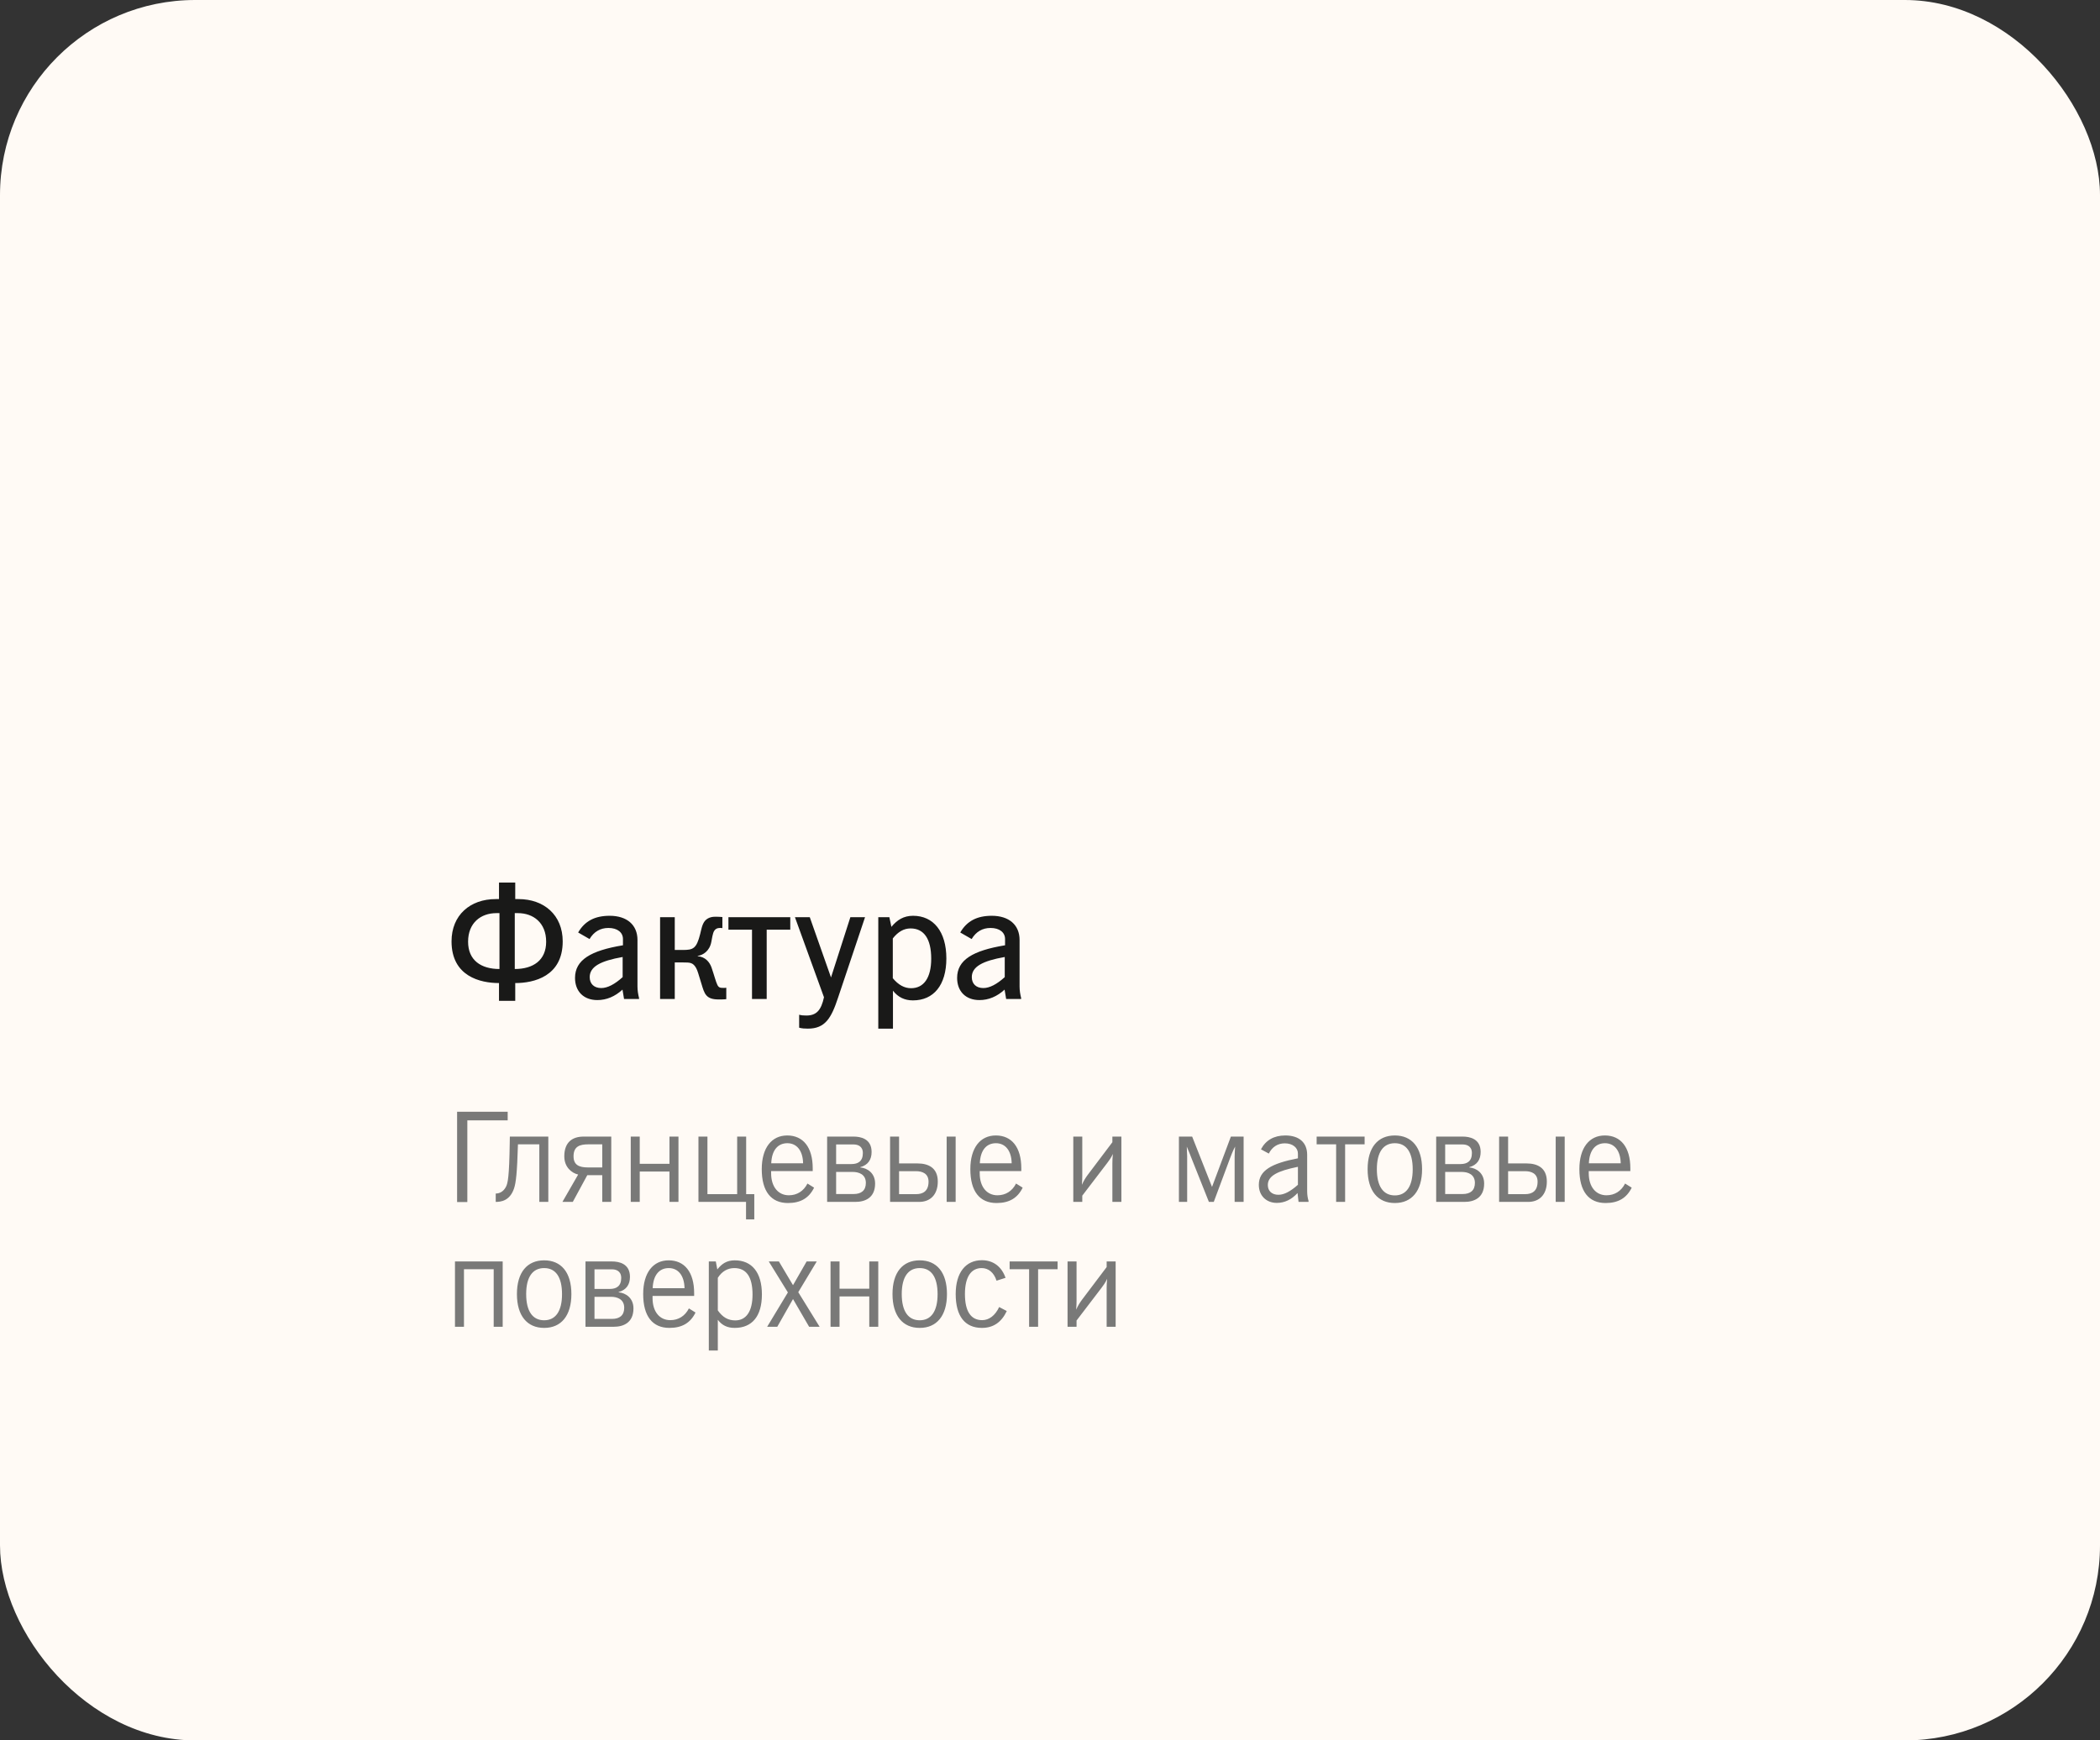 <?xml version="1.0" encoding="UTF-8"?> <svg xmlns="http://www.w3.org/2000/svg" width="269" height="223" viewBox="0 0 269 223" fill="none"><rect x="0" y="0" width="269" height="223" fill="#333333" stroke="none"/><rect width="269" height="223" rx="25" fill="#FFFAF5"></rect><path d="M63.92 113.08H66V115.2H66.42C69.68 115.2 72.08 117.24 72.08 120.62C72.08 125.1 68.4 125.96 66 125.96V128.24H63.92V125.96C61.52 125.96 57.84 125.1 57.84 120.62C57.84 117.24 60.24 115.2 63.5 115.2H63.92V113.08ZM63.98 124.16V117H63.58C61.6 117 59.96 118.24 59.96 120.66C59.96 123.06 61.64 124.16 63.98 124.16ZM65.94 117V124.16C68.28 124.16 69.96 123.06 69.96 120.66C69.96 118.24 68.32 117 66.34 117H65.94ZM79.738 126.8C78.778 127.68 77.698 128.14 76.518 128.14C74.758 128.14 73.658 127.02 73.658 125.3C73.658 123 75.658 121.8 79.798 121.12V120.32C79.798 119.46 79.078 118.9 77.938 118.9C76.898 118.9 76.078 119.38 75.518 120.32L74.058 119.48C74.918 118 76.218 117.34 78.098 117.34C80.298 117.34 81.658 118.5 81.658 120.44V126.42C81.658 126.9 81.738 127.4 81.858 127.88V128H79.938L79.738 126.8ZM79.758 125.2V122.62C76.918 123.12 75.538 123.86 75.538 125.2C75.538 126.06 76.098 126.6 77.018 126.6C77.818 126.6 78.738 126.12 79.758 125.2ZM86.434 121.72H87.434C88.774 121.72 89.214 121.58 89.694 119.66C89.834 119.1 89.934 118.44 90.294 118C90.734 117.48 91.374 117.46 91.694 117.46C91.854 117.46 92.374 117.48 92.534 117.5V118.92C92.434 118.9 92.314 118.9 92.214 118.9C91.554 118.9 91.374 119.36 91.254 119.96L91.114 120.7C90.894 121.86 90.054 122.38 89.374 122.48V122.52C90.354 122.6 90.894 123.28 91.134 123.94C91.514 125.04 91.674 125.74 91.894 126.2C92.074 126.56 92.274 126.58 92.674 126.58C92.794 126.58 92.914 126.58 93.034 126.56V128.02C92.814 128.06 92.274 128.06 92.054 128.06C90.414 128.06 90.234 127.32 89.854 126.06C89.454 124.76 89.354 124.36 89.174 124.04C88.774 123.32 88.374 123.32 87.554 123.32H86.434V128H84.554V117.52H86.434V121.72ZM93.309 117.52H101.23V119.12H98.21V128H96.329V119.12H93.309V117.52ZM101.828 117.52H103.728L106.448 125.24L108.928 117.52H110.808L107.348 127.84C106.488 130.44 105.708 131.8 103.488 131.8C103.088 131.8 102.728 131.78 102.368 131.68V130.02C102.668 130.1 102.968 130.12 103.288 130.12C104.588 130.12 105.188 129.44 105.548 127.78L101.828 117.52ZM114.364 125.34C115.084 126.2 115.844 126.62 116.704 126.62C118.324 126.62 119.284 125.3 119.284 122.84C119.284 120.28 118.344 118.96 116.644 118.96C115.784 118.96 115.044 119.38 114.364 120.24V125.34ZM114.384 126.94V131.8H112.504V117.52H113.924L114.184 118.76C114.924 117.86 115.764 117.34 116.964 117.34C119.564 117.34 121.224 119.36 121.224 122.8C121.224 126.24 119.584 128.18 116.944 128.18C115.884 128.18 115.044 127.78 114.384 126.94ZM128.683 126.8C127.723 127.68 126.643 128.14 125.463 128.14C123.703 128.14 122.603 127.02 122.603 125.3C122.603 123 124.603 121.8 128.743 121.12V120.32C128.743 119.46 128.023 118.9 126.883 118.9C125.843 118.9 125.023 119.38 124.463 120.32L123.003 119.48C123.863 118 125.163 117.34 127.043 117.34C129.243 117.34 130.603 118.5 130.603 120.44V126.42C130.603 126.9 130.683 127.4 130.803 127.88V128H128.883L128.683 126.8ZM128.703 125.2V122.62C125.863 123.12 124.483 123.86 124.483 125.2C124.483 126.06 125.043 126.6 125.963 126.6C126.763 126.6 127.683 126.12 128.703 125.2Z" fill="black" fill-opacity="0.9"></path><path d="M58.552 154.016V142.448H65.032V143.552H59.864V154.016H58.552ZM65.308 145.632H70.236V154H69.084V146.624H66.348C66.236 150.352 66.092 151.52 65.852 152.256C65.308 153.904 64.108 154 63.5 154V152.928C63.98 152.928 64.492 152.688 64.812 152.064C65.052 151.616 65.228 150.752 65.292 146.56L65.308 145.632ZM78.3 145.632V154H77.148V150.576H75.228L73.372 154H72.044L74.06 150.496C73.244 150.304 72.284 149.568 72.284 148.16C72.284 146.32 73.356 145.632 74.748 145.632H78.3ZM77.148 146.624H75.372C74.268 146.624 73.468 146.88 73.468 148.16C73.468 149.264 74.172 149.584 75.308 149.584H77.148V146.624ZM80.796 145.632H81.948V149.12H85.756V145.632H86.908V154H85.756V150.112H81.948V154H80.796V145.632ZM89.468 145.632H90.62V153.008H94.427V145.632H95.579V153.008H96.62V156.24H95.564V154H89.468V145.632ZM103.433 151.648L104.281 152.176C103.625 153.52 102.537 154.144 100.937 154.144C98.777 154.144 97.577 152.656 97.577 149.808C97.577 147.056 98.857 145.488 100.841 145.488C102.873 145.488 104.105 146.992 104.105 149.696V150.048H98.777V150.32C98.777 152.096 99.705 153.152 101.049 153.152C102.089 153.152 102.937 152.624 103.433 151.648ZM98.793 149.056H102.873C102.841 147.408 102.041 146.48 100.857 146.48C99.625 146.48 98.857 147.392 98.793 149.056ZM105.952 154V145.632H109.36C110.208 145.632 111.648 145.888 111.648 147.6C111.648 148.592 111.184 149.28 110.192 149.552V149.584C111.104 149.664 112.096 150.304 112.096 151.648C112.096 153.504 110.784 154 109.568 154H105.952ZM107.104 146.64V149.152H109.072C109.904 149.152 110.528 148.8 110.528 147.744C110.528 146.832 109.84 146.64 109.344 146.64H107.104ZM107.104 150.16V152.992H109.344C110.336 152.992 110.912 152.528 110.912 151.568C110.912 150.448 109.984 150.16 109.232 150.16H107.104ZM121.262 145.632H122.414V154H121.262V145.632ZM114.014 145.632H115.166V149.072H117.534C118.878 149.072 120.126 149.6 120.126 151.392C120.126 153.088 119.15 154 117.742 154H114.014V145.632ZM115.166 150.064V153.008H117.342C118.206 153.008 118.942 152.64 118.942 151.408C118.942 150.352 118.126 150.064 117.342 150.064H115.166ZM130.152 151.648L131 152.176C130.344 153.52 129.256 154.144 127.656 154.144C125.496 154.144 124.296 152.656 124.296 149.808C124.296 147.056 125.576 145.488 127.56 145.488C129.592 145.488 130.824 146.992 130.824 149.696V150.048H125.496V150.32C125.496 152.096 126.424 153.152 127.768 153.152C128.808 153.152 129.656 152.624 130.152 151.648ZM125.512 149.056H129.592C129.56 147.408 128.76 146.48 127.576 146.48C126.344 146.48 125.576 147.392 125.512 149.056ZM137.483 145.632H138.635V150.672C138.635 151.216 138.619 151.216 138.587 151.808C138.843 151.232 139.083 150.88 139.339 150.528L142.491 146.352V145.632H143.643V154H142.491V149.04C142.491 148.752 142.507 148.24 142.555 147.856C142.475 148 142.395 148.272 141.835 149.008L138.635 153.2V154H137.483V145.632ZM151.014 145.632H152.71L155.254 152.08L157.67 145.632H159.302V154H158.15V148.192C158.15 147.616 158.182 147.664 158.214 146.912C158.15 147.024 157.926 147.44 157.59 148.336L155.478 154H154.854L152.598 148.336C152.598 148.336 152.326 147.616 152.022 146.912C152.022 147.376 152.07 147.76 152.07 148.144V154H151.014V145.632ZM166.21 152.864C165.442 153.696 164.562 154.128 163.554 154.128C162.194 154.128 161.25 153.184 161.25 151.824C161.25 149.984 162.85 149.072 166.258 148.416V147.808C166.258 147.056 165.586 146.496 164.578 146.496C163.682 146.496 162.962 146.944 162.53 147.808L161.522 147.264C162.146 146.08 163.202 145.488 164.642 145.488C166.402 145.488 167.442 146.384 167.442 147.968V152.64C167.442 153.088 167.506 153.504 167.618 153.872V154H166.338L166.21 152.864ZM166.258 151.808V149.504C163.65 150.032 162.402 150.656 162.402 151.84C162.402 152.592 162.914 153.088 163.762 153.088C164.498 153.088 165.298 152.656 166.258 151.808ZM168.656 145.632H174.8V146.624H172.304V154H171.152V146.624H168.656V145.632ZM175.185 149.808C175.185 147.024 176.497 145.488 178.673 145.488C180.849 145.488 182.161 147.024 182.161 149.808C182.161 152.592 180.849 154.144 178.673 154.144C176.497 154.144 175.185 152.592 175.185 149.808ZM176.369 149.808C176.369 152.016 177.201 153.168 178.673 153.168C180.129 153.168 180.961 152.016 180.961 149.824C180.961 147.616 180.145 146.48 178.673 146.48C177.201 146.48 176.369 147.616 176.369 149.808ZM183.968 154V145.632H187.376C188.224 145.632 189.664 145.888 189.664 147.6C189.664 148.592 189.2 149.28 188.208 149.552V149.584C189.12 149.664 190.112 150.304 190.112 151.648C190.112 153.504 188.8 154 187.584 154H183.968ZM185.12 146.64V149.152H187.088C187.92 149.152 188.544 148.8 188.544 147.744C188.544 146.832 187.856 146.64 187.36 146.64H185.12ZM185.12 150.16V152.992H187.36C188.352 152.992 188.928 152.528 188.928 151.568C188.928 150.448 188 150.16 187.248 150.16H185.12ZM199.278 145.632H200.43V154H199.278V145.632ZM192.03 145.632H193.182V149.072H195.55C196.894 149.072 198.142 149.6 198.142 151.392C198.142 153.088 197.166 154 195.758 154H192.03V145.632ZM193.182 150.064V153.008H195.358C196.222 153.008 196.958 152.64 196.958 151.408C196.958 150.352 196.142 150.064 195.358 150.064H193.182ZM208.167 151.648L209.015 152.176C208.359 153.52 207.271 154.144 205.671 154.144C203.511 154.144 202.311 152.656 202.311 149.808C202.311 147.056 203.591 145.488 205.575 145.488C207.607 145.488 208.839 146.992 208.839 149.696V150.048H203.511V150.32C203.511 152.096 204.439 153.152 205.783 153.152C206.823 153.152 207.671 152.624 208.167 151.648ZM203.527 149.056H207.607C207.575 147.408 206.775 146.48 205.591 146.48C204.359 146.48 203.591 147.392 203.527 149.056ZM58.28 161.632H64.392V170H63.24V162.624H59.432V170H58.28V161.632ZM66.216 165.808C66.216 163.024 67.528 161.488 69.704 161.488C71.88 161.488 73.192 163.024 73.192 165.808C73.192 168.592 71.88 170.144 69.704 170.144C67.528 170.144 66.216 168.592 66.216 165.808ZM67.4 165.808C67.4 168.016 68.232 169.168 69.704 169.168C71.16 169.168 71.992 168.016 71.992 165.824C71.992 163.616 71.176 162.48 69.704 162.48C68.232 162.48 67.4 163.616 67.4 165.808ZM74.999 170V161.632H78.407C79.255 161.632 80.695 161.888 80.695 163.6C80.695 164.592 80.231 165.28 79.239 165.552V165.584C80.151 165.664 81.143 166.304 81.143 167.648C81.143 169.504 79.831 170 78.615 170H74.999ZM76.151 162.64V165.152H78.119C78.951 165.152 79.575 164.8 79.575 163.744C79.575 162.832 78.887 162.64 78.391 162.64H76.151ZM76.151 166.16V168.992H78.391C79.383 168.992 79.959 168.528 79.959 167.568C79.959 166.448 79.031 166.16 78.279 166.16H76.151ZM88.245 167.648L89.093 168.176C88.437 169.52 87.349 170.144 85.749 170.144C83.589 170.144 82.389 168.656 82.389 165.808C82.389 163.056 83.669 161.488 85.653 161.488C87.685 161.488 88.917 162.992 88.917 165.696V166.048H83.589V166.32C83.589 168.096 84.517 169.152 85.861 169.152C86.901 169.152 87.749 168.624 88.245 167.648ZM83.605 165.056H87.685C87.653 163.408 86.853 162.48 85.669 162.48C84.437 162.48 83.669 163.392 83.605 165.056ZM90.796 173.04V161.632H91.692L91.884 162.656C92.476 161.904 93.116 161.488 94.124 161.488C96.316 161.488 97.596 163.04 97.596 165.856C97.596 168.64 96.348 170.144 94.108 170.144C93.164 170.144 92.476 169.808 91.948 169.104V173.04H90.796ZM91.948 167.904C92.572 168.784 93.26 169.184 94.188 169.184C95.58 169.184 96.396 168.032 96.396 165.872C96.396 163.616 95.612 162.48 94.06 162.48C93.212 162.48 92.476 162.896 91.948 163.728V167.904ZM98.269 170L100.925 165.6L98.477 161.632H99.773L101.581 164.672L103.325 161.632H104.621L102.253 165.568L104.989 170H103.645L101.581 166.448L99.565 170H98.269ZM106.389 161.632H107.541V165.12H111.349V161.632H112.501V170H111.349V166.112H107.541V170H106.389V161.632ZM114.325 165.808C114.325 163.024 115.637 161.488 117.813 161.488C119.989 161.488 121.301 163.024 121.301 165.808C121.301 168.592 119.989 170.144 117.813 170.144C115.637 170.144 114.325 168.592 114.325 165.808ZM115.509 165.808C115.509 168.016 116.341 169.168 117.813 169.168C119.269 169.168 120.101 168.016 120.101 165.824C120.101 163.616 119.285 162.48 117.813 162.48C116.341 162.48 115.509 163.616 115.509 165.808ZM128.964 167.984C128.276 169.44 127.22 170.144 125.78 170.144C123.604 170.144 122.42 168.64 122.42 165.808C122.42 163.056 123.7 161.472 125.78 161.472C127.22 161.472 128.308 162.288 128.804 163.728L127.652 164.096C127.316 163.04 126.612 162.48 125.748 162.48C124.388 162.48 123.604 163.616 123.604 165.808C123.604 168.032 124.372 169.152 125.812 169.152C126.676 169.152 127.476 168.576 127.988 167.472L128.964 167.984ZM129.328 161.632H135.472V162.624H132.976V170H131.824V162.624H129.328V161.632ZM136.749 161.632H137.901V166.672C137.901 167.216 137.885 167.216 137.853 167.808C138.109 167.232 138.349 166.88 138.605 166.528L141.757 162.352V161.632H142.909V170H141.757V165.04C141.757 164.752 141.773 164.24 141.821 163.856C141.741 164 141.661 164.272 141.101 165.008L137.901 169.2V170H136.749V161.632Z" fill="#6B6B6B" fill-opacity="0.9"></path></svg> 